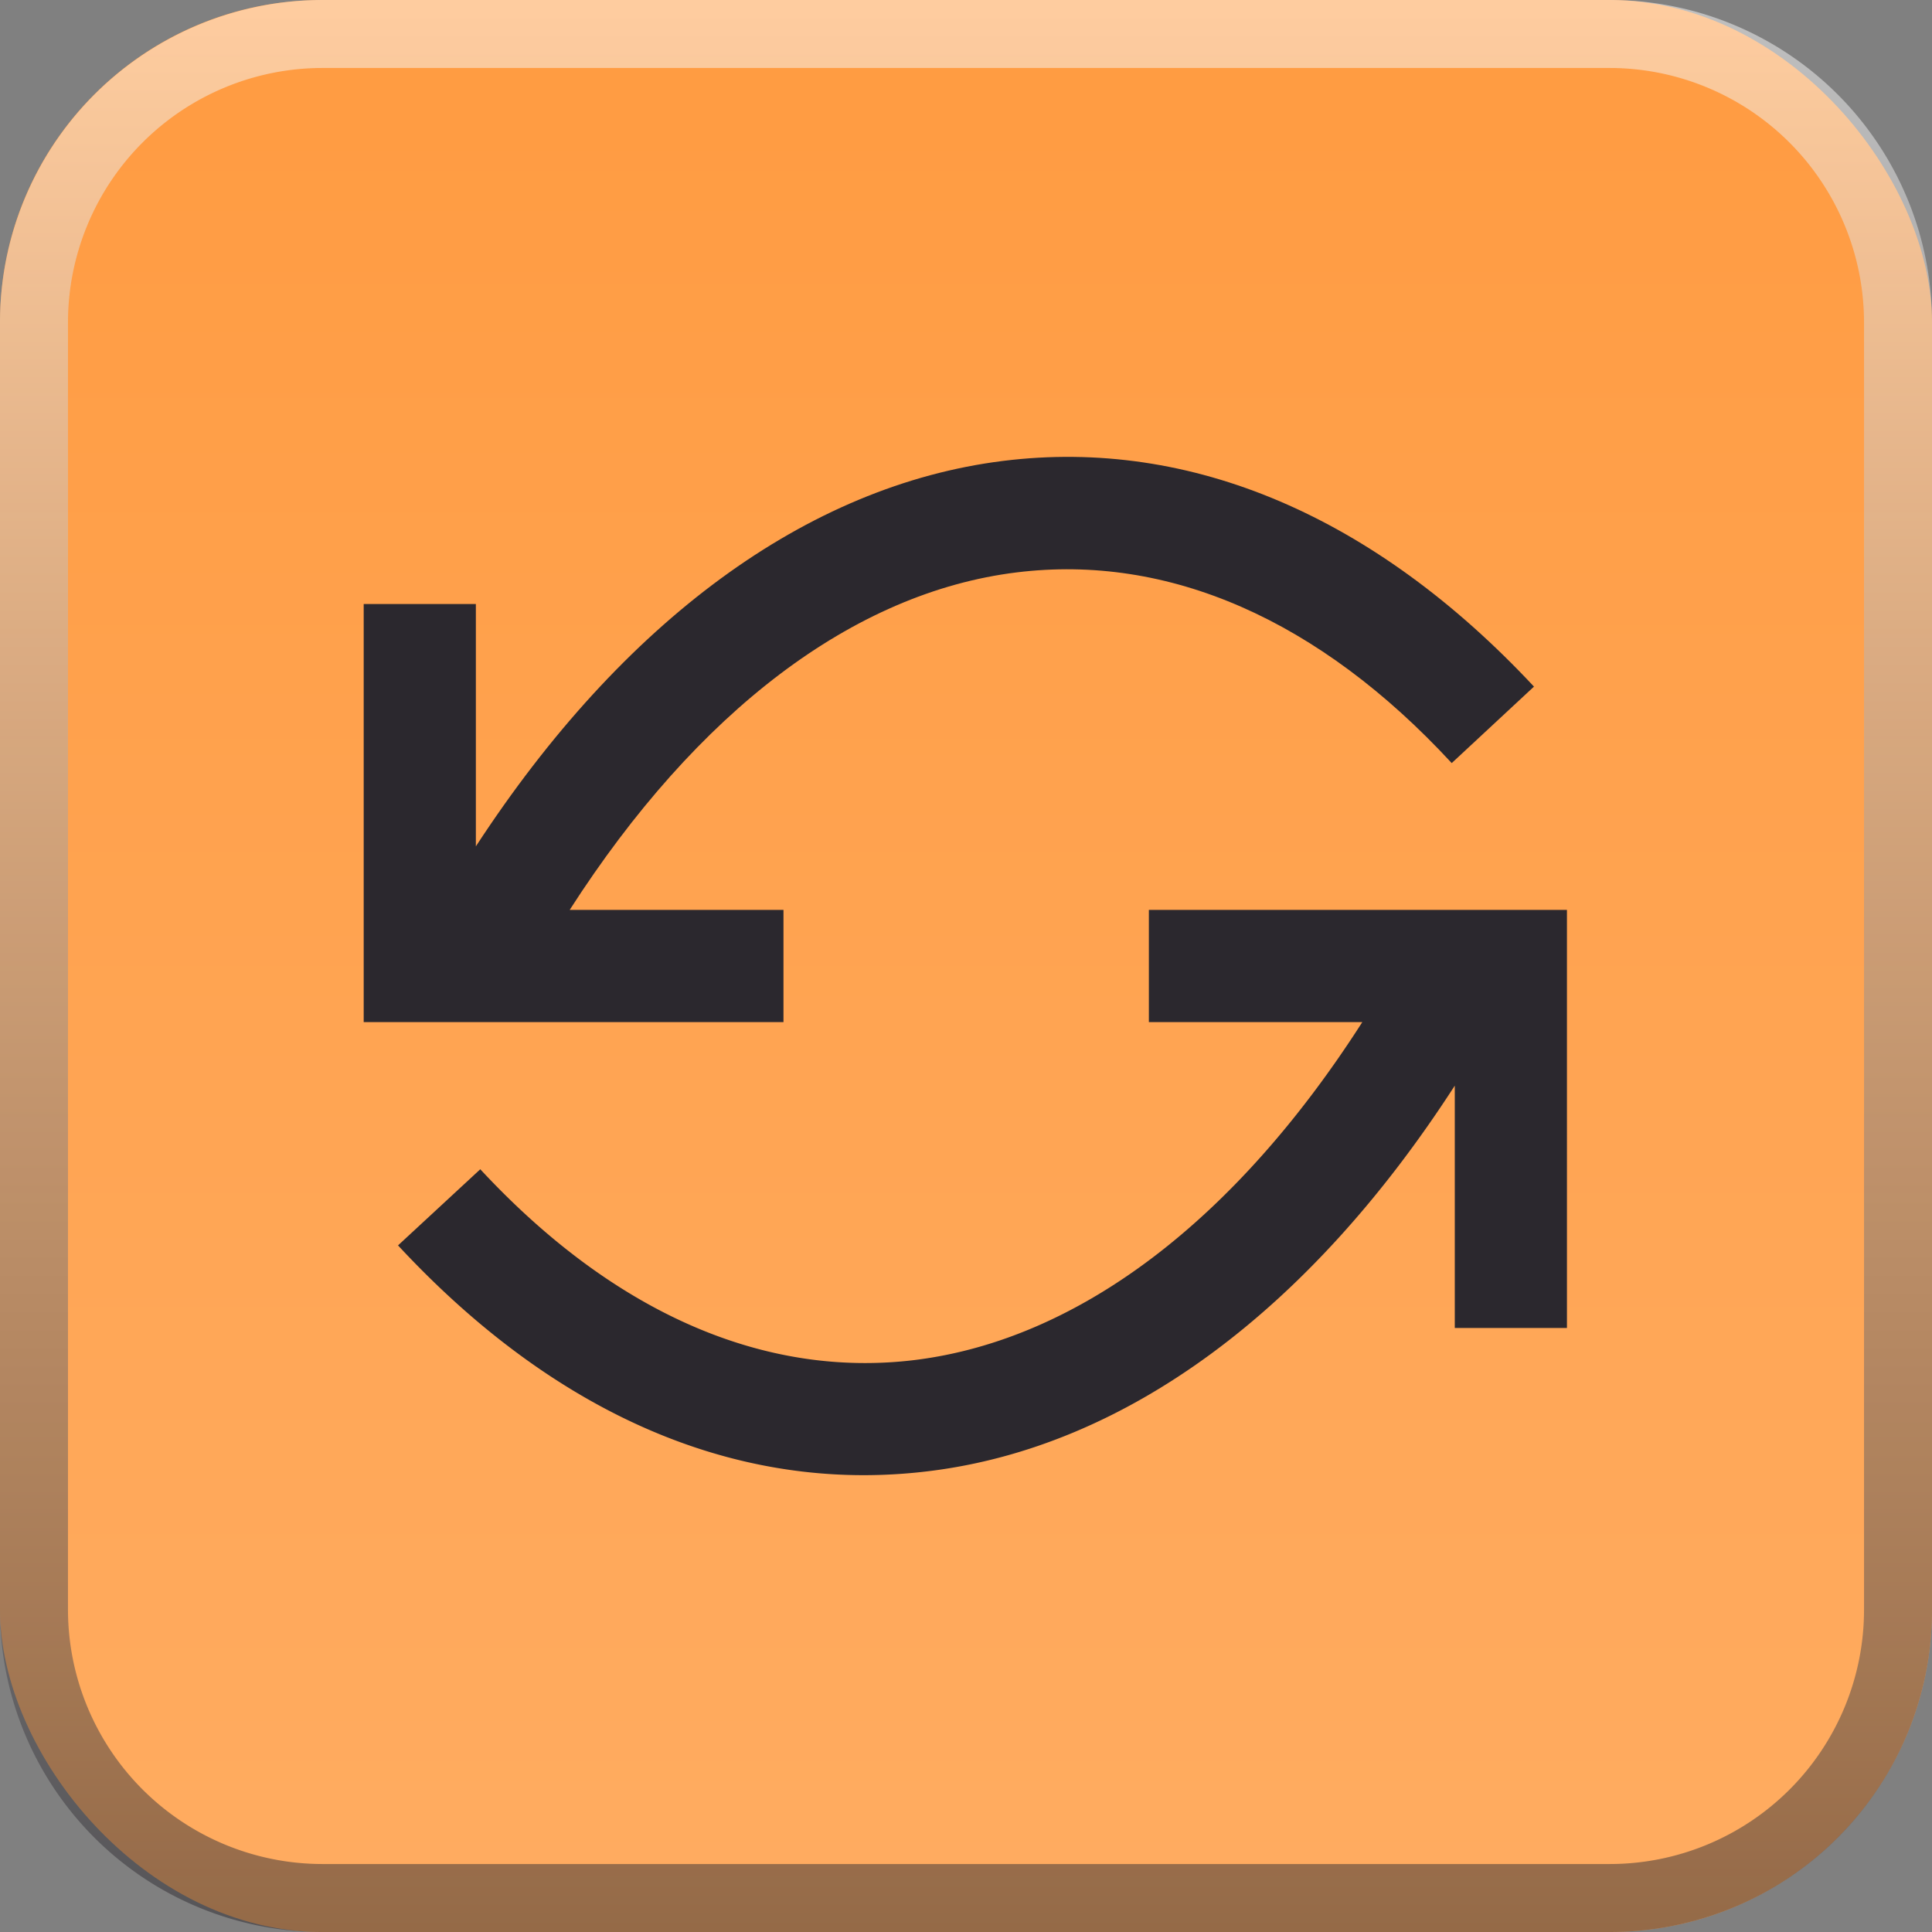 <svg xmlns="http://www.w3.org/2000/svg" xmlns:xlink="http://www.w3.org/1999/xlink" viewBox="0 0 56.84 56.84"><rect x="0" y="0" width="56.84" height="56.84" fill="#808080" stroke="none"/><defs><style>.cls-1{isolation:isolate;}.cls-2{fill:url(#linear-gradient);}.cls-3{mix-blend-mode:overlay;fill:url(#linear-gradient-2);}.cls-4{fill:#2b282e;}</style><linearGradient id="linear-gradient" x1="0.37" y1="27.89" x2="57.21" y2="27.89" gradientTransform="translate(0.53 57.21) rotate(-90)" gradientUnits="userSpaceOnUse"><stop offset="0" stop-color="#ff9b41"/><stop offset="1" stop-color="#ffac61"/></linearGradient><linearGradient id="linear-gradient-2" x1="28.42" y1="56.84" x2="28.42" gradientUnits="userSpaceOnUse"><stop offset="0" stop-color="#2b282e" stop-opacity="0.5"/><stop offset="1" stop-color="#fff" stop-opacity="0.5"/></linearGradient></defs><g class="cls-1"><g id="Layer_2" data-name="Layer 2"><g id="Layer_1-2" data-name="Layer 1"><rect class="cls-2" width="56.84" height="56.84" rx="9.48" transform="translate(56.84 56.84) rotate(180)"/><path class="cls-3" d="M47.36,2a7.49,7.49,0,0,1,7.48,7.48V47.36a7.48,7.48,0,0,1-7.48,7.48H9.48A7.49,7.49,0,0,1,2,47.36V9.48A7.49,7.49,0,0,1,9.48,2H47.36m0-2H9.48A9.49,9.49,0,0,0,0,9.48V47.36a9.48,9.48,0,0,0,9.48,9.48H47.36a9.47,9.47,0,0,0,9.48-9.48V9.48A9.48,9.48,0,0,0,47.36,0Z"/><path class="cls-4" d="M23.05,26.77H16.76c3.75-5.84,8.35-9.34,13.15-9.93,4.46-.55,8.89,1.38,12.8,5.61l2.42-2.25c-4.67-5-10.08-7.33-15.62-6.64C23.74,14.28,18.32,18.28,14,24.9V17.77h-3.3v12.3H23.05Z"/><path class="cls-4" d="M33.8,26.77v3.3h6.28c-3.74,5.84-8.35,9.34-13.15,9.94-4.45.55-8.88-1.39-12.8-5.61l-2.42,2.24c4.13,4.45,8.83,6.76,13.7,6.76a15.75,15.75,0,0,0,1.93-.12c5.77-.71,11.18-4.71,15.46-11.34v7.13h3.3V26.77Z"/></g></g></g></svg>
